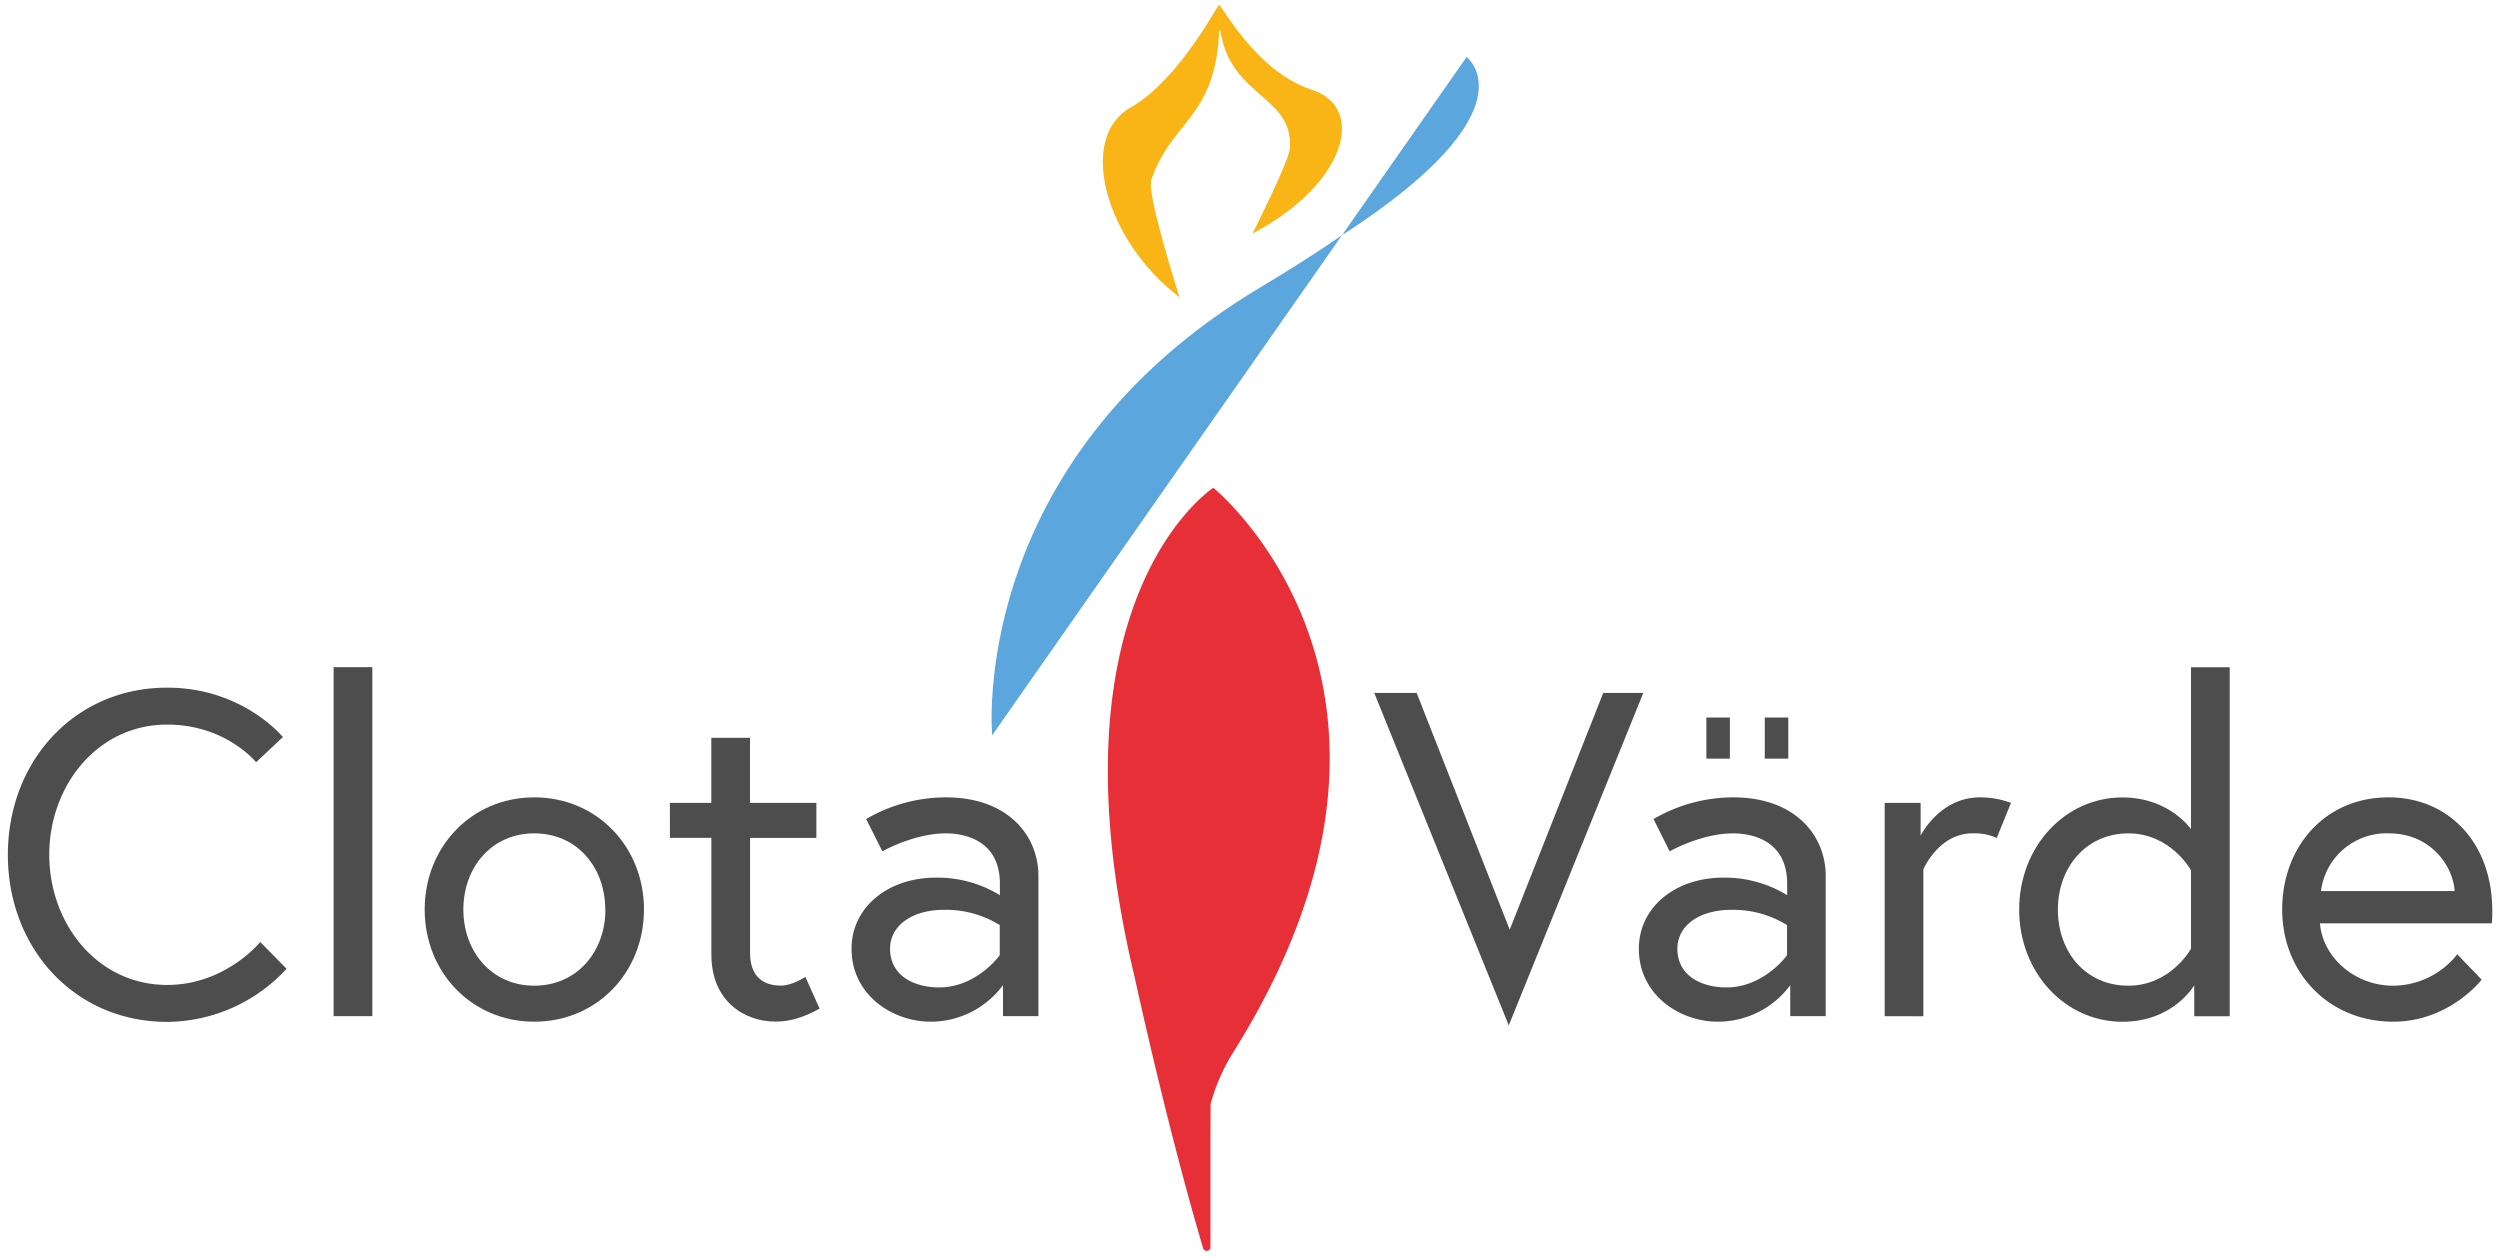 <svg id="Layer_1" data-name="Layer 1" xmlns="http://www.w3.org/2000/svg" viewBox="0 0 663.85 334.39"><defs><style>.cls-1{fill:#f8b515;}.cls-2{fill:#5ba7dd;}.cls-3{fill:#e62f36;}.cls-4{fill:#4e4d4d;}</style></defs><path class="cls-1" d="M323.75,1.33c.05-1,9.55,17.65,24.5,22.47s8.9,25.36-15.66,38.2c0,0,9.58-19,9.88-22.37C343.91,23.82,322.59,26.23,323.75,1.33Z"/><path class="cls-1" d="M323.77,1.33c0-1.17-10.1,19.51-23.63,27.26C286,36.67,293.52,64,313.21,78.93c0,0-8.78-27.31-7.49-31.15C311.45,30.66,324.89,31.53,323.77,1.33Z"/><ellipse class="cls-1" cx="323.74" cy="6.83" rx="1.3" ry="1.26"/><path class="cls-2" d="M356.35,62.46l33.09-47.32S408,29.07,356.35,62.46Z"/><path class="cls-2" d="M356.35,62.46,263.46,195.25s-6.83-72.34,71.21-118.94C343,71.33,350.18,66.72,356.35,62.46Z"/><path class="cls-3" d="M321.43,301.67v-8.54l0,37.88a1,1,0,0,1-2,.29c-3.24-10.93-10.1-35.42-18.1-71.66-24.23-101,20.86-130.11,20.86-130.11s65.8,53.32,5.34,149.8a51.56,51.56,0,0,0-6.06,13.76Z"/><path class="cls-4" d="M68,202.41s-8-10-23.61-10c-18.59,0-31.31,16.3-31.31,34.56s12.72,34.57,31.31,34.57c15.54,0,24.71-11.4,24.71-11.4l7,7.11a43.5,43.5,0,0,1-31.69,14.1c-24.71,0-42.32-19.62-42.32-44.38s17.61-44.37,42.32-44.37c20.07,0,30.71,13.12,30.71,13.12Z"/><path class="cls-4" d="M88.59,177.16H98.87v92.67H88.59Z"/><path class="cls-4" d="M171,241.51c0,16.67-12.48,29.79-29.12,29.79s-29.11-13.12-29.11-29.79,12.48-29.78,29.11-29.78S171,224.84,171,241.51Zm-10.28,0c0-11.15-7.46-20.22-18.84-20.22s-18.84,9.07-18.84,20.22,7.47,20.23,18.84,20.23S160.76,252.67,160.76,241.51Z"/><path class="cls-4" d="M177.88,213.2h11V195.91h10.28V213.2h17.62v9.31H199.17V253c0,5.52,2.69,8.71,8.2,8.71,3.18,0,6.48-2.33,6.48-2.33l3.79,8.45c-4.89,2.7-8.44,3.44-11.74,3.44-8.08,0-17-5.27-17-17.78v-31h-11Z"/><path class="cls-4" d="M275.74,232.56v37.27h-9.41v-8.22a23.9,23.9,0,0,1-19.21,9.69c-10.15,0-21-7.11-21-19.37,0-11,9.66-18.88,22.39-18.88a31.59,31.59,0,0,1,17,4.66v-3.06c0-11.77-9.79-13.36-14.31-13.36-8.57,0-16.89,4.78-16.89,4.78L230,217.49a42.07,42.07,0,0,1,21.17-5.76C267.79,211.73,275.74,222,275.74,232.56Zm-10.27,21.09v-8a27,27,0,0,0-14.8-4.05c-8.81,0-14.32,4.42-14.32,10.3,0,7.35,6.61,10.3,13,10.3C259.35,262.23,265.47,253.65,265.47,253.65Z"/><path class="cls-4" d="M400.64,272.28,364.92,184h11.26l24.71,62.88L425.72,184h10.64Z"/><path class="cls-4" d="M484.8,232.56v37.27h-9.42v-8.22a23.87,23.87,0,0,1-19.2,9.69c-10.16,0-21-7.11-21-19.37,0-11,9.66-18.88,22.38-18.88a31.61,31.61,0,0,1,17,4.66v-3.06c0-11.77-9.79-13.36-14.32-13.36-8.56,0-16.88,4.78-16.88,4.78l-4.28-8.58a42.06,42.06,0,0,1,21.16-5.76C476.85,211.73,484.8,222,484.8,232.56Zm-10.27,21.09v-8a27,27,0,0,0-14.81-4.05c-8.8,0-14.31,4.42-14.31,10.3,0,7.35,6.61,10.3,13,10.3C468.41,262.23,474.53,253.65,474.53,253.65Z"/><path class="cls-4" d="M534,213.2l-3.79,9.31a14.35,14.35,0,0,0-6.48-1.22c-8.93,0-13,9.56-13,9.56v39H500.46V213.2H510v8.7s5-10.17,15.78-10.17A23.53,23.53,0,0,1,534,213.2Z"/><path class="cls-4" d="M581.8,220.18v-43h10.28v92.67h-9.42v-8.22s-5.5,9.69-19.08,9.69c-15.29,0-27.41-13.12-27.41-29.79s12.12-29.78,27.41-29.78C576.05,211.73,581.8,220.18,581.8,220.18Zm0,10.91s-5.38-9.8-16.63-9.8-18.72,9.07-18.72,20.22,7.22,20.23,18.72,20.23c11.25,0,16.63-9.81,16.63-9.81Z"/><path class="cls-4" d="M661.8,241.88a32.9,32.9,0,0,1-.12,3.31H616.05c.62,8.58,8.81,16.55,19.45,16.55a21.81,21.81,0,0,0,17-8.34l6.48,6.74s-8.56,11.16-23.49,11.16c-17.12,0-29.48-13-29.48-29.79,0-16.55,11.26-29.78,28.26-29.78C650.06,211.73,661.8,223.62,661.8,241.88Zm-10-5.27c-.36-6.38-6.11-15.32-17.49-15.32a17.53,17.53,0,0,0-18,15.32Z"/><rect class="cls-4" x="453.11" y="190.53" width="6.24" height="10.92"/><rect class="cls-4" x="468.62" y="190.53" width="6.24" height="10.92"/></svg>